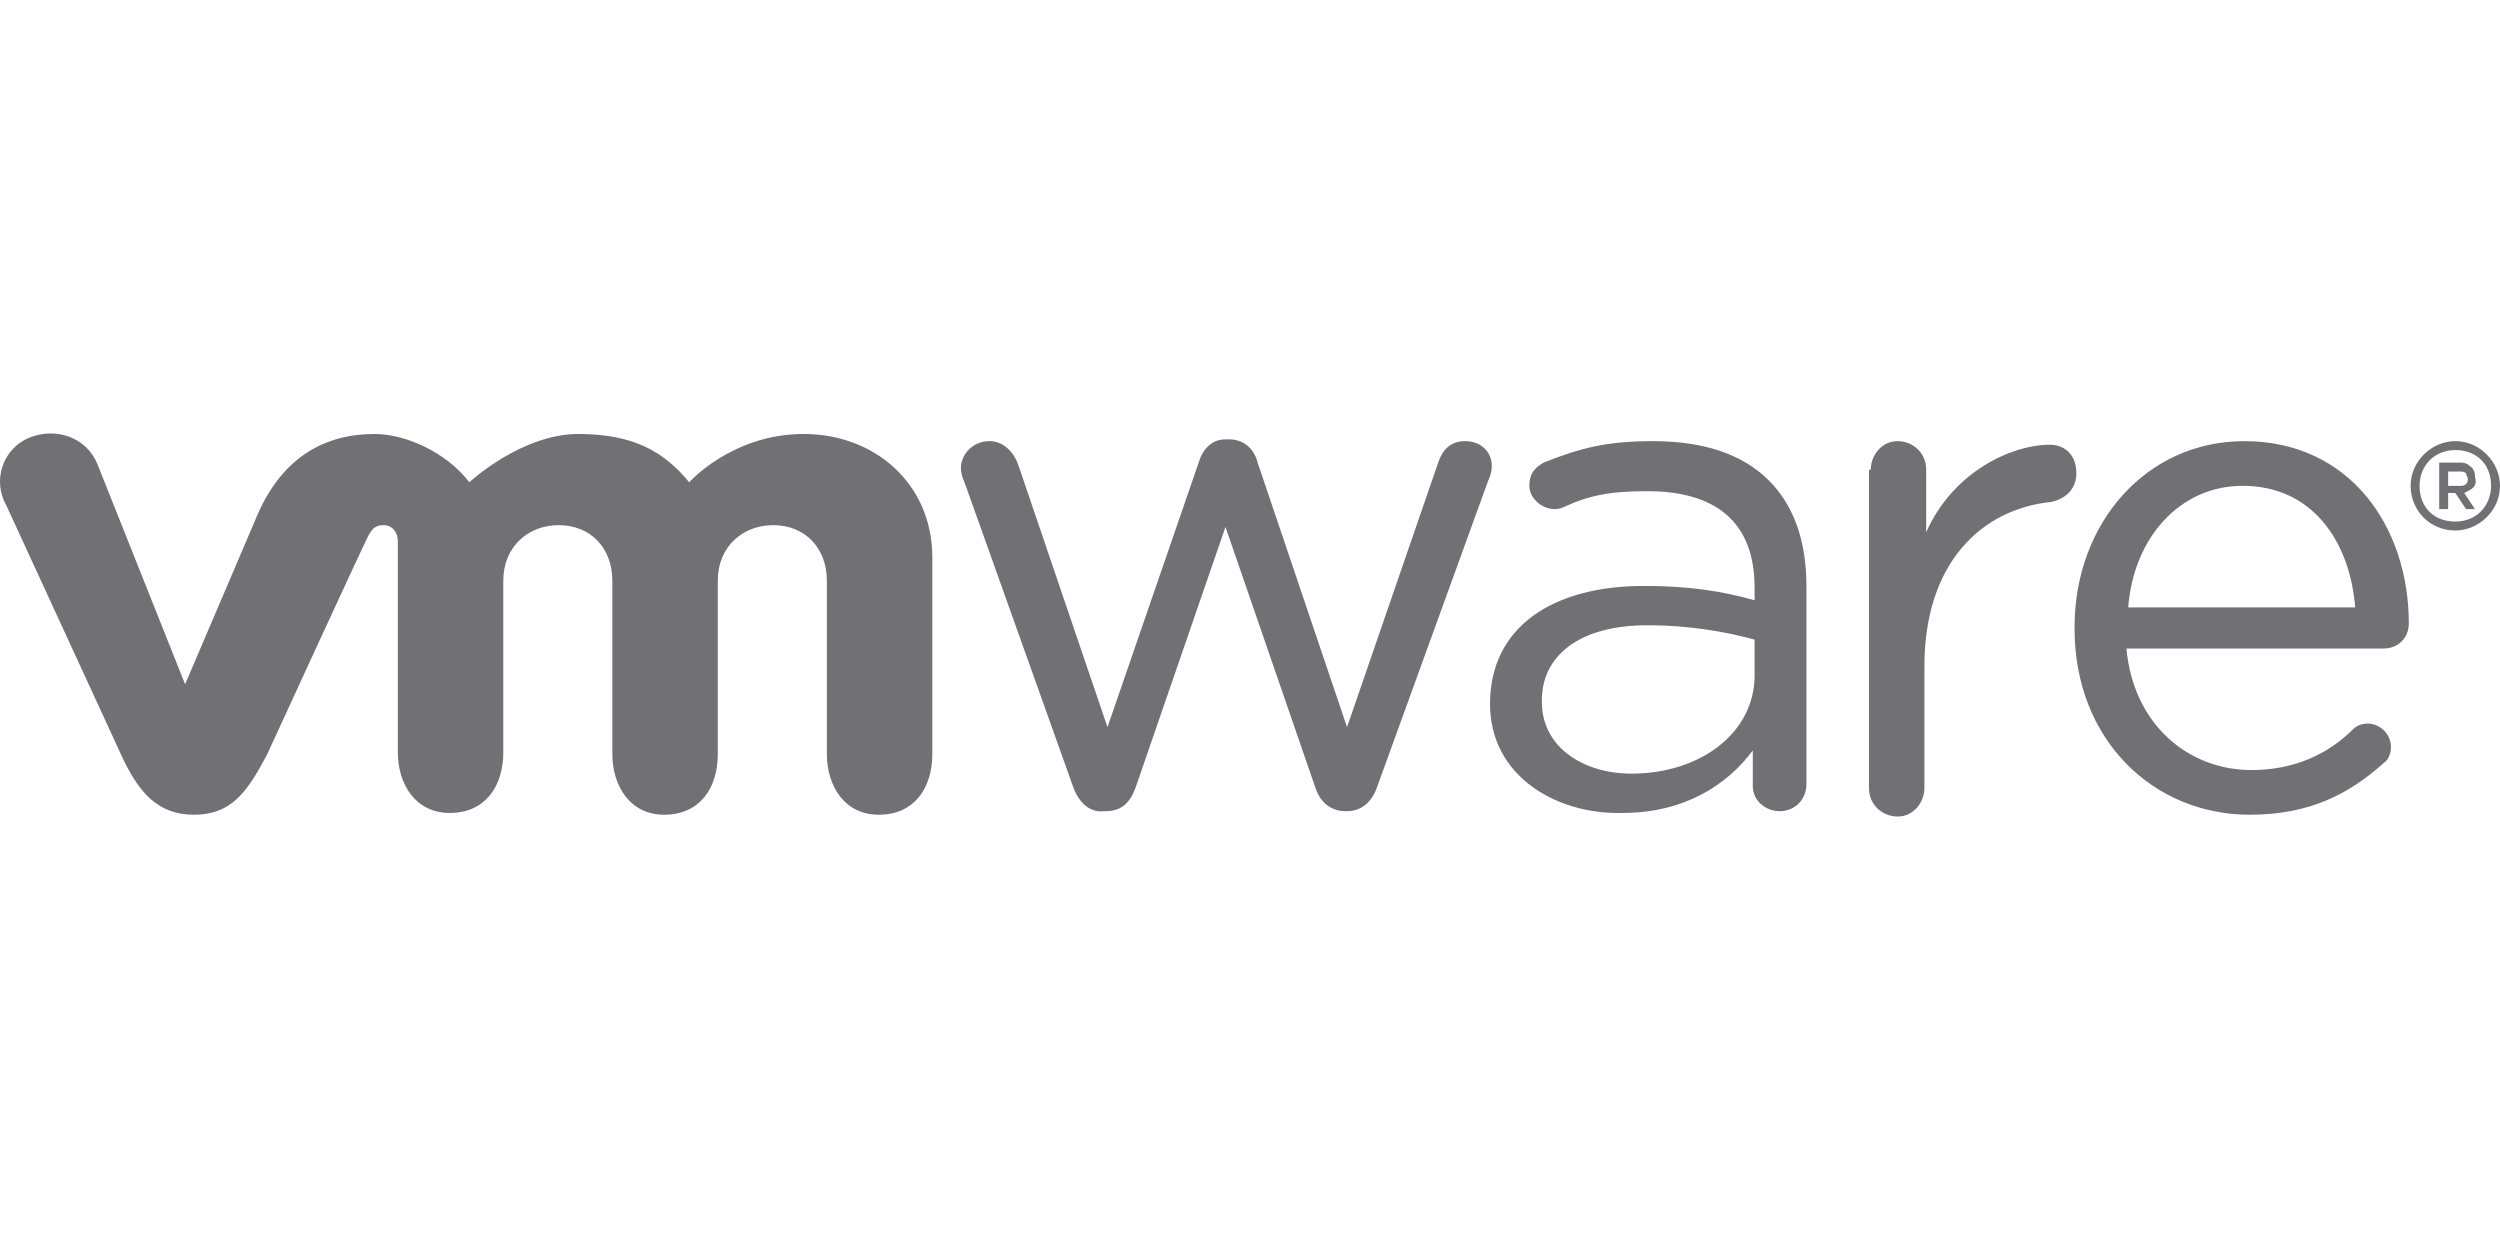 <svg xmlns="http://www.w3.org/2000/svg" width="160" height="80" viewBox="0 0 160 80" fill="none"><path d="M68.706 50.427L61.727 30.864C61.613 30.636 61.498 30.292 61.498 29.949C61.498 29.148 62.185 28.233 63.329 28.233C64.13 28.233 64.816 28.805 65.159 29.72L70.879 46.538L76.714 29.606C76.943 28.805 77.515 28.119 78.43 28.119H78.659C79.574 28.119 80.261 28.691 80.489 29.606L86.21 46.538L92.044 29.606C92.273 28.919 92.731 28.233 93.76 28.233C94.79 28.233 95.476 28.919 95.476 29.835C95.476 30.178 95.362 30.521 95.248 30.75L88.154 50.313C87.811 51.343 87.125 51.915 86.21 51.915H86.095C85.294 51.915 84.493 51.457 84.15 50.313L78.43 33.724L72.71 50.313C72.367 51.343 71.795 51.915 70.765 51.915H70.651C69.735 52.029 69.049 51.343 68.706 50.427ZM119.73 30.064C119.73 29.148 120.416 28.233 121.446 28.233C122.361 28.233 123.276 28.919 123.276 30.064V34.068C124.992 30.178 128.768 28.462 131.17 28.462C132.2 28.462 132.886 29.148 132.886 30.292C132.886 31.208 132.314 31.894 131.285 32.123C126.823 32.58 123.162 36.013 123.162 42.648V50.427C123.162 51.343 122.476 52.258 121.446 52.258C120.531 52.258 119.615 51.571 119.615 50.427V30.064M143.983 52.143C137.806 52.143 132.772 47.339 132.772 40.245V40.131C132.772 33.496 137.348 28.233 143.64 28.233C150.39 28.233 154.165 33.724 154.165 39.902C154.165 40.818 153.479 41.504 152.564 41.504H136.09C136.547 46.423 140.094 49.283 144.098 49.283C146.844 49.283 149.017 48.254 150.619 46.652C150.848 46.423 151.191 46.309 151.534 46.309C152.335 46.309 153.021 46.995 153.021 47.796C153.021 48.139 152.907 48.597 152.564 48.826C150.39 50.771 147.873 52.143 143.983 52.143ZM150.733 38.873C150.39 34.64 147.988 31.093 143.526 31.093C139.522 31.093 136.547 34.411 136.204 38.873H150.733ZM95.362 45.05C95.362 40.131 99.366 37.5 105.201 37.5C108.175 37.5 110.234 37.843 112.294 38.415V37.614C112.294 33.381 109.777 31.436 105.429 31.436C103.141 31.436 101.768 31.665 100.052 32.466C99.824 32.58 99.595 32.58 99.48 32.58C98.68 32.58 97.879 31.894 97.879 31.093C97.879 30.292 98.222 29.949 98.794 29.606C101.082 28.691 102.798 28.233 105.773 28.233C108.976 28.233 111.493 29.034 113.209 30.75C114.811 32.352 115.611 34.64 115.611 37.5V50.199C115.611 51.114 114.925 51.915 113.895 51.915C112.98 51.915 112.179 51.228 112.179 50.313V48.025C110.578 50.199 107.832 52.029 103.828 52.029C99.709 52.143 95.362 49.741 95.362 45.05ZM112.294 43.22V40.932C110.578 40.474 108.289 40.017 105.429 40.017C101.082 40.017 98.68 41.962 98.68 44.822V44.936C98.68 47.796 101.311 49.512 104.4 49.512C108.862 49.512 112.294 46.881 112.294 43.22ZM6.241 29.72C5.555 28.004 3.61 27.318 1.894 28.004C0.178 28.691 -0.509 30.75 0.407 32.352L7.729 48.254C8.873 50.771 10.131 52.143 12.419 52.143C14.822 52.143 15.851 50.656 17.11 48.254C17.11 48.254 23.516 34.297 23.631 34.182C23.745 34.068 23.86 33.61 24.546 33.61C25.118 33.61 25.461 34.068 25.461 34.64V48.139C25.461 50.199 26.605 52.029 28.779 52.029C31.067 52.029 32.211 50.313 32.211 48.139V37.157C32.211 34.983 33.813 33.61 35.758 33.61C37.817 33.61 39.19 35.097 39.19 37.157V48.254C39.19 50.313 40.334 52.143 42.507 52.143C44.795 52.143 45.939 50.427 45.939 48.254V37.157C45.939 34.983 47.541 33.61 49.486 33.61C51.545 33.61 52.918 35.097 52.918 37.157V48.254C52.918 50.313 54.062 52.143 56.236 52.143C58.524 52.143 59.668 50.427 59.668 48.254V35.669C59.668 30.979 56.007 27.775 51.431 27.775C46.855 27.775 44.109 30.864 44.109 30.864C42.507 28.919 40.562 27.775 37.016 27.775C33.355 27.775 30.037 30.864 30.037 30.864C28.55 28.919 25.919 27.775 23.974 27.775C20.771 27.775 18.139 29.263 16.538 32.809L11.847 43.792L6.241 29.72ZM154.28 31.093C154.28 29.491 155.653 28.233 157.14 28.233C158.742 28.233 160 29.606 160 31.093C160 32.695 158.627 33.953 157.14 33.953C155.538 33.953 154.28 32.695 154.28 31.093ZM159.428 31.093C159.428 29.72 158.513 28.805 157.14 28.805C155.767 28.805 154.852 29.835 154.852 31.093C154.852 32.466 155.767 33.381 157.14 33.381C158.513 33.381 159.428 32.352 159.428 31.093Z" fill="#717074"></path><path d="M158.283 31.208C158.169 31.323 157.94 31.437 157.711 31.551L158.397 32.581H157.825L157.139 31.551H156.681V32.581H156.109V29.606H157.368C157.597 29.606 157.711 29.606 157.94 29.721C158.054 29.835 158.283 29.95 158.283 30.064C158.397 30.178 158.397 30.407 158.397 30.522C158.512 30.865 158.397 31.094 158.283 31.208ZM156.681 31.094H157.368C157.597 31.094 157.711 31.094 157.825 30.979C157.94 30.865 157.94 30.75 157.94 30.636C157.94 30.522 157.825 30.407 157.825 30.293C157.711 30.178 157.597 30.178 157.368 30.178H156.681V31.094Z" fill="#717074"></path></svg>